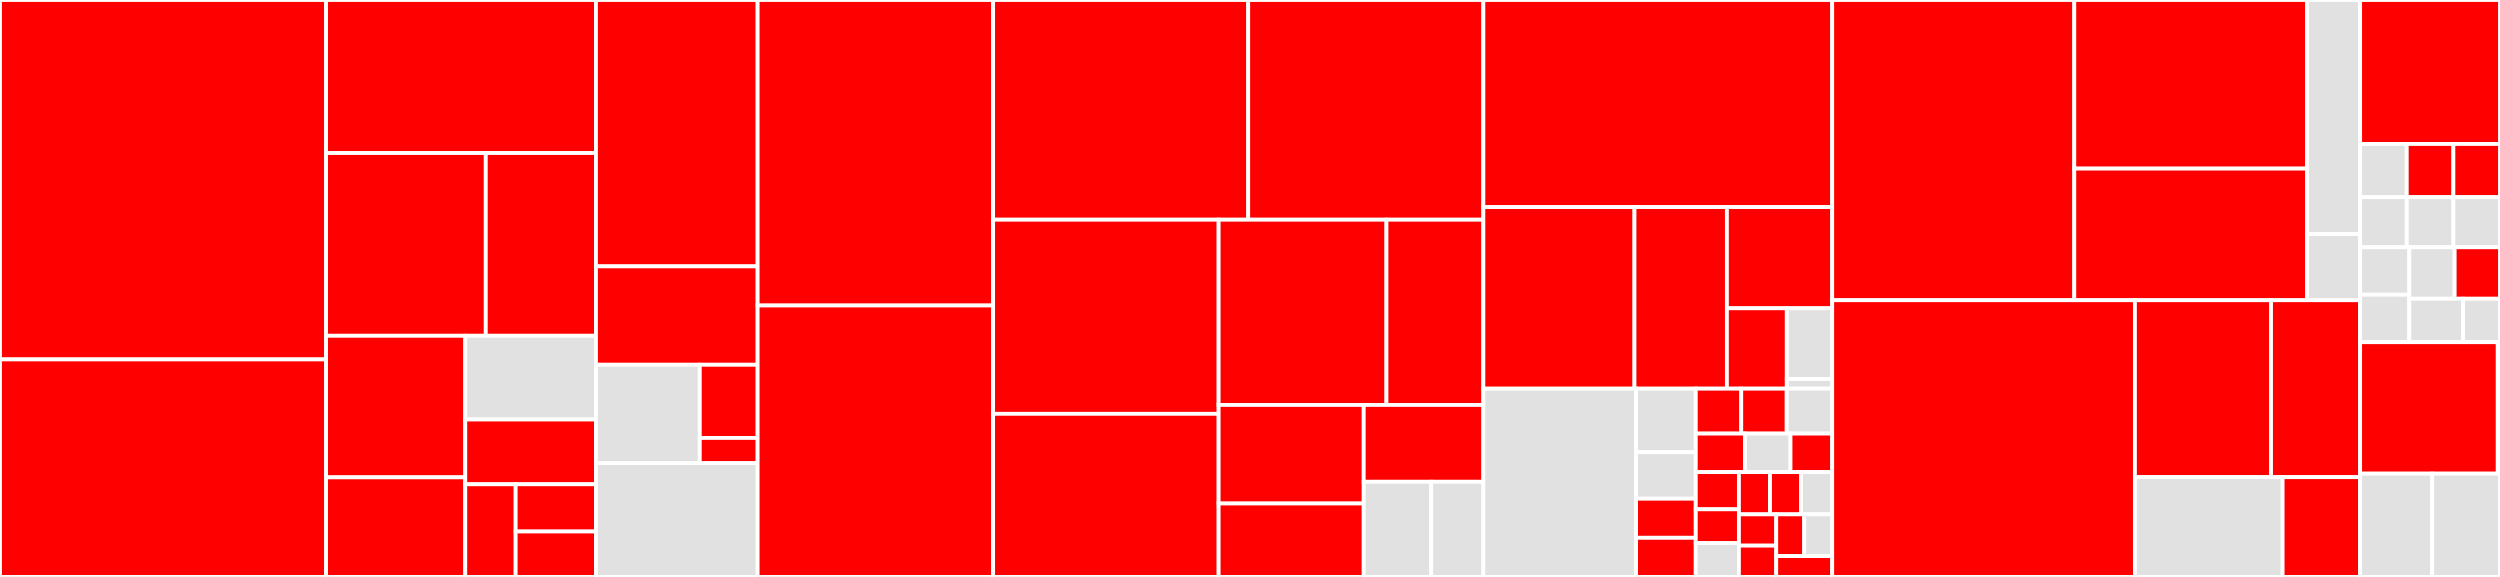 <svg baseProfile="full" width="650" height="150" viewBox="0 0 650 150" version="1.1"
xmlns="http://www.w3.org/2000/svg" xmlns:ev="http://www.w3.org/2001/xml-events"
xmlns:xlink="http://www.w3.org/1999/xlink">

<rect x="0" y="0" width="650" height="150" fill="#333333" stroke="none"/>

<style>rect.s{mask:url(#mask);}</style>
<defs>
  <pattern id="white" width="4" height="4" patternUnits="userSpaceOnUse" patternTransform="rotate(45)">
    <rect width="2" height="2" transform="translate(0,0)" fill="white"></rect>
  </pattern>
  <mask id="mask">
    <rect x="0" y="0" width="100%" height="100%" fill="url(#white)"></rect>
  </mask>
</defs>

<rect x="0" y="0" width="84.777" height="93.445" fill="red" stroke="white" stroke-width="1" class=" tooltipped" data-content="tests/unittest/test_udf_app.py"><title>tests/unittest/test_udf_app.py</title></rect>
<rect x="0" y="93.445" width="84.777" height="56.555" fill="red" stroke="white" stroke-width="1" class=" tooltipped" data-content="tests/unittest/test_cython_ast.py"><title>tests/unittest/test_cython_ast.py</title></rect>
<rect x="84.777" y="0" width="70.176" height="39.784" fill="red" stroke="white" stroke-width="1" class=" tooltipped" data-content="tests/unittest/test_graph.py"><title>tests/unittest/test_graph.py</title></rect>
<rect x="84.777" y="39.784" width="41.524" height="47.516" fill="red" stroke="white" stroke-width="1" class=" tooltipped" data-content="tests/unittest/test_create_graph.py"><title>tests/unittest/test_create_graph.py</title></rect>
<rect x="126.301" y="39.784" width="28.652" height="47.516" fill="red" stroke="white" stroke-width="1" class=" tooltipped" data-content="tests/unittest/test_app.py"><title>tests/unittest/test_app.py</title></rect>
<rect x="84.777" y="87.301" width="36.189" height="36.802" fill="red" stroke="white" stroke-width="1" class=" tooltipped" data-content="tests/unittest/test_lazy.py"><title>tests/unittest/test_lazy.py</title></rect>
<rect x="84.777" y="124.103" width="36.189" height="25.897" fill="red" stroke="white" stroke-width="1" class=" tooltipped" data-content="tests/unittest/test_session.py"><title>tests/unittest/test_session.py</title></rect>
<rect x="120.966" y="87.301" width="33.987" height="21.771" fill="#e1e1e1" stroke="white" stroke-width="1" class=" tooltipped" data-content="tests/unittest/test_java_app.py"><title>tests/unittest/test_java_app.py</title></rect>
<rect x="120.966" y="109.071" width="33.987" height="16.836" fill="red" stroke="white" stroke-width="1" class=" tooltipped" data-content="tests/unittest/test_context.py"><title>tests/unittest/test_context.py</title></rect>
<rect x="120.966" y="125.907" width="13.103" height="24.093" fill="red" stroke="white" stroke-width="1" class=" tooltipped" data-content="tests/unittest/test_serailaize.py"><title>tests/unittest/test_serailaize.py</title></rect>
<rect x="134.07" y="125.907" width="20.883" height="12.283" fill="red" stroke="white" stroke-width="1" class=" tooltipped" data-content="tests/unittest/test_scalability.py"><title>tests/unittest/test_scalability.py</title></rect>
<rect x="134.07" y="138.19" width="20.883" height="11.81" fill="red" stroke="white" stroke-width="1" class=" tooltipped" data-content="tests/unittest/test_download.py"><title>tests/unittest/test_download.py</title></rect>
<rect x="154.953" y="0" width="42.027" height="69.249" fill="red" stroke="white" stroke-width="1" class=" tooltipped" data-content="tests/conftest.py"><title>tests/conftest.py</title></rect>
<rect x="154.953" y="69.249" width="42.027" height="25.587" fill="red" stroke="white" stroke-width="1" class=" tooltipped" data-content="tests/kubernetes/test_demo_script.py"><title>tests/kubernetes/test_demo_script.py</title></rect>
<rect x="154.953" y="94.836" width="26.99" height="25.587" fill="#e1e1e1" stroke="white" stroke-width="1" class=" tooltipped" data-content="tests/kubernetes/test_store_service.py"><title>tests/kubernetes/test_store_service.py</title></rect>
<rect x="181.943" y="94.836" width="15.037" height="19.026" fill="red" stroke="white" stroke-width="1" class=" tooltipped" data-content="tests/kubernetes/test_with_mars.py"><title>tests/kubernetes/test_with_mars.py</title></rect>
<rect x="181.943" y="113.862" width="15.037" height="6.561" fill="red" stroke="white" stroke-width="1" class=" tooltipped" data-content="tests/kubernetes/test_resource_builder.py"><title>tests/kubernetes/test_resource_builder.py</title></rect>
<rect x="154.953" y="120.423" width="42.027" height="29.577" fill="#e1e1e1" stroke="white" stroke-width="1" class=" tooltipped" data-content="tests/minitest/test_min.py"><title>tests/minitest/test_min.py</title></rect>
<rect x="196.98" y="0" width="61.231" height="79.431" fill="red" stroke="white" stroke-width="1" class=" tooltipped" data-content="framework/graph.py"><title>framework/graph.py</title></rect>
<rect x="196.98" y="79.431" width="61.231" height="70.569" fill="red" stroke="white" stroke-width="1" class=" tooltipped" data-content="framework/graph_schema.py"><title>framework/graph_schema.py</title></rect>
<rect x="258.211" y="0" width="66.321" height="57.121" fill="red" stroke="white" stroke-width="1" class=" tooltipped" data-content="framework/utils.py"><title>framework/utils.py</title></rect>
<rect x="324.532" y="0" width="61.14" height="57.121" fill="red" stroke="white" stroke-width="1" class=" tooltipped" data-content="framework/context.py"><title>framework/context.py</title></rect>
<rect x="258.211" y="57.121" width="58.632" height="50.478" fill="red" stroke="white" stroke-width="1" class=" tooltipped" data-content="framework/dag_utils.py"><title>framework/dag_utils.py</title></rect>
<rect x="258.211" y="107.599" width="58.632" height="42.401" fill="red" stroke="white" stroke-width="1" class=" tooltipped" data-content="framework/graph_utils.py"><title>framework/graph_utils.py</title></rect>
<rect x="316.843" y="57.121" width="43.633" height="48.16" fill="red" stroke="white" stroke-width="1" class=" tooltipped" data-content="framework/app.py"><title>framework/app.py</title></rect>
<rect x="360.476" y="57.121" width="25.196" height="48.16" fill="red" stroke="white" stroke-width="1" class=" tooltipped" data-content="framework/loader.py"><title>framework/loader.py</title></rect>
<rect x="316.843" y="105.28" width="37.724" height="25.629" fill="red" stroke="white" stroke-width="1" class=" tooltipped" data-content="framework/dag.py"><title>framework/dag.py</title></rect>
<rect x="316.843" y="130.909" width="37.724" height="19.091" fill="red" stroke="white" stroke-width="1" class=" tooltipped" data-content="framework/operation.py"><title>framework/operation.py</title></rect>
<rect x="354.567" y="105.28" width="31.105" height="19.981" fill="red" stroke="white" stroke-width="1" class=" tooltipped" data-content="framework/errors.py"><title>framework/errors.py</title></rect>
<rect x="354.567" y="125.261" width="17.547" height="24.739" fill="#e1e1e1" stroke="white" stroke-width="1" class=" tooltipped" data-content="framework/record.py"><title>framework/record.py</title></rect>
<rect x="372.114" y="125.261" width="13.559" height="24.739" fill="#e1e1e1" stroke="white" stroke-width="1" class=" tooltipped" data-content="framework/graph_builder.py"><title>framework/graph_builder.py</title></rect>
<rect x="385.672" y="0" width="90.696" height="53.843" fill="red" stroke="white" stroke-width="1" class=" tooltipped" data-content="analytical/udf/compile.py"><title>analytical/udf/compile.py</title></rect>
<rect x="385.672" y="53.843" width="39.288" height="47.208" fill="red" stroke="white" stroke-width="1" class=" tooltipped" data-content="analytical/udf/utils.py"><title>analytical/udf/utils.py</title></rect>
<rect x="424.96" y="53.843" width="24.032" height="47.208" fill="red" stroke="white" stroke-width="1" class=" tooltipped" data-content="analytical/udf/patch.py"><title>analytical/udf/patch.py</title></rect>
<rect x="448.992" y="53.843" width="27.376" height="26.307" fill="red" stroke="white" stroke-width="1" class=" tooltipped" data-content="analytical/udf/decorators.py"><title>analytical/udf/decorators.py</title></rect>
<rect x="448.992" y="80.15" width="15.576" height="20.901" fill="red" stroke="white" stroke-width="1" class=" tooltipped" data-content="analytical/udf/wrapper.py"><title>analytical/udf/wrapper.py</title></rect>
<rect x="464.569" y="80.15" width="11.8" height="18.393" fill="#e1e1e1" stroke="white" stroke-width="1" class=" tooltipped" data-content="analytical/udf/types.py"><title>analytical/udf/types.py</title></rect>
<rect x="464.569" y="98.543" width="11.8" height="2.508" fill="#e1e1e1" stroke="white" stroke-width="1" class=" tooltipped" data-content="analytical/udf/__init__.py"><title>analytical/udf/__init__.py</title></rect>
<rect x="385.672" y="101.051" width="39.705" height="48.949" fill="#e1e1e1" stroke="white" stroke-width="1" class=" tooltipped" data-content="analytical/app/java_app.py"><title>analytical/app/java_app.py</title></rect>
<rect x="425.377" y="101.051" width="15.519" height="16.528" fill="#e1e1e1" stroke="white" stroke-width="1" class=" tooltipped" data-content="analytical/app/__init__.py"><title>analytical/app/__init__.py</title></rect>
<rect x="425.377" y="117.58" width="15.519" height="12.078" fill="#e1e1e1" stroke="white" stroke-width="1" class=" tooltipped" data-content="analytical/app/average_degree_connectivity.py"><title>analytical/app/average_degree_connectivity.py</title></rect>
<rect x="425.377" y="129.658" width="15.519" height="10.171" fill="red" stroke="white" stroke-width="1" class=" tooltipped" data-content="analytical/app/pagerank.py"><title>analytical/app/pagerank.py</title></rect>
<rect x="425.377" y="139.829" width="15.519" height="10.171" fill="red" stroke="white" stroke-width="1" class=" tooltipped" data-content="analytical/app/clustering.py"><title>analytical/app/clustering.py</title></rect>
<rect x="440.896" y="101.051" width="11.824" height="11.681" fill="red" stroke="white" stroke-width="1" class=" tooltipped" data-content="analytical/app/lpa.py"><title>analytical/app/lpa.py</title></rect>
<rect x="452.72" y="101.051" width="11.824" height="11.681" fill="red" stroke="white" stroke-width="1" class=" tooltipped" data-content="analytical/app/katz_centrality.py"><title>analytical/app/katz_centrality.py</title></rect>
<rect x="464.544" y="101.051" width="11.824" height="11.681" fill="#e1e1e1" stroke="white" stroke-width="1" class=" tooltipped" data-content="analytical/app/attribute_assortativity.py"><title>analytical/app/attribute_assortativity.py</title></rect>
<rect x="440.896" y="112.732" width="12.809" height="10.012" fill="red" stroke="white" stroke-width="1" class=" tooltipped" data-content="analytical/app/is_simple_path.py"><title>analytical/app/is_simple_path.py</title></rect>
<rect x="453.706" y="112.732" width="11.824" height="10.012" fill="#e1e1e1" stroke="white" stroke-width="1" class=" tooltipped" data-content="analytical/app/voterank.py"><title>analytical/app/voterank.py</title></rect>
<rect x="465.53" y="112.732" width="10.839" height="10.012" fill="red" stroke="white" stroke-width="1" class=" tooltipped" data-content="analytical/app/hits.py"><title>analytical/app/hits.py</title></rect>
<rect x="440.896" y="122.745" width="11.221" height="9.671" fill="red" stroke="white" stroke-width="1" class=" tooltipped" data-content="analytical/app/louvain.py"><title>analytical/app/louvain.py</title></rect>
<rect x="440.896" y="132.416" width="11.221" height="8.792" fill="red" stroke="white" stroke-width="1" class=" tooltipped" data-content="analytical/app/eigenvector_centrality.py"><title>analytical/app/eigenvector_centrality.py</title></rect>
<rect x="440.896" y="141.208" width="11.221" height="8.792" fill="#e1e1e1" stroke="white" stroke-width="1" class=" tooltipped" data-content="analytical/app/degree_assortativity_coefficient.py"><title>analytical/app/degree_assortativity_coefficient.py</title></rect>
<rect x="452.117" y="122.745" width="8.084" height="10.984" fill="red" stroke="white" stroke-width="1" class=" tooltipped" data-content="analytical/app/k_shell.py"><title>analytical/app/k_shell.py</title></rect>
<rect x="460.201" y="122.745" width="8.084" height="10.984" fill="red" stroke="white" stroke-width="1" class=" tooltipped" data-content="analytical/app/degree_centrality.py"><title>analytical/app/degree_centrality.py</title></rect>
<rect x="468.285" y="122.745" width="8.084" height="10.984" fill="#e1e1e1" stroke="white" stroke-width="1" class=" tooltipped" data-content="analytical/app/average_shortest_path_length.py"><title>analytical/app/average_shortest_path_length.py</title></rect>
<rect x="452.117" y="133.728" width="9.701" height="8.136" fill="red" stroke="white" stroke-width="1" class=" tooltipped" data-content="analytical/app/bfs.py"><title>analytical/app/bfs.py</title></rect>
<rect x="452.117" y="141.864" width="9.701" height="8.136" fill="red" stroke="white" stroke-width="1" class=" tooltipped" data-content="analytical/app/wcc.py"><title>analytical/app/wcc.py</title></rect>
<rect x="461.818" y="133.728" width="7.275" height="10.848" fill="red" stroke="white" stroke-width="1" class=" tooltipped" data-content="analytical/app/sssp.py"><title>analytical/app/sssp.py</title></rect>
<rect x="469.093" y="133.728" width="7.275" height="10.848" fill="#e1e1e1" stroke="white" stroke-width="1" class=" tooltipped" data-content="analytical/app/k_core.py"><title>analytical/app/k_core.py</title></rect>
<rect x="461.818" y="144.576" width="14.551" height="5.424" fill="red" stroke="white" stroke-width="1" class=" tooltipped" data-content="analytical/app/triangles.py"><title>analytical/app/triangles.py</title></rect>
<rect x="476.369" y="0" width="62.943" height="78.055" fill="red" stroke="white" stroke-width="1" class=" tooltipped" data-content="deploy/kubernetes/resource_builder.py"><title>deploy/kubernetes/resource_builder.py</title></rect>
<rect x="539.311" y="0" width="60.541" height="43.834" fill="red" stroke="white" stroke-width="1" class=" tooltipped" data-content="deploy/kubernetes/cluster.py"><title>deploy/kubernetes/cluster.py</title></rect>
<rect x="539.311" y="43.834" width="60.541" height="34.22" fill="red" stroke="white" stroke-width="1" class=" tooltipped" data-content="deploy/kubernetes/utils.py"><title>deploy/kubernetes/utils.py</title></rect>
<rect x="599.853" y="0" width="13.777" height="60.868" fill="#e1e1e1" stroke="white" stroke-width="1" class=" tooltipped" data-content="deploy/hosts/cluster.py"><title>deploy/hosts/cluster.py</title></rect>
<rect x="599.853" y="60.868" width="13.777" height="17.186" fill="#e1e1e1" stroke="white" stroke-width="1" class=" tooltipped" data-content="deploy/launcher.py"><title>deploy/launcher.py</title></rect>
<rect x="476.369" y="78.055" width="78.709" height="71.945" fill="red" stroke="white" stroke-width="1" class=" tooltipped" data-content="client/session.py"><title>client/session.py</title></rect>
<rect x="555.078" y="78.055" width="35.388" height="45.998" fill="red" stroke="white" stroke-width="1" class=" tooltipped" data-content="client/utils.py"><title>client/utils.py</title></rect>
<rect x="590.466" y="78.055" width="23.163" height="45.998" fill="red" stroke="white" stroke-width="1" class=" tooltipped" data-content="client/rpc.py"><title>client/rpc.py</title></rect>
<rect x="555.078" y="124.052" width="38.401" height="25.948" fill="#e1e1e1" stroke="white" stroke-width="1" class=" tooltipped" data-content="client/connection.py"><title>client/connection.py</title></rect>
<rect x="593.478" y="124.052" width="20.151" height="25.948" fill="red" stroke="white" stroke-width="1" class=" tooltipped" data-content="client/archive.py"><title>client/archive.py</title></rect>
<rect x="613.629" y="0" width="36.371" height="37.432" fill="red" stroke="white" stroke-width="1" class=" tooltipped" data-content="dataset/io_utils.py"><title>dataset/io_utils.py</title></rect>
<rect x="613.629" y="37.432" width="12.124" height="13.834" fill="#e1e1e1" stroke="white" stroke-width="1" class=" tooltipped" data-content="dataset/u2i.py"><title>dataset/u2i.py</title></rect>
<rect x="625.753" y="37.432" width="12.124" height="13.834" fill="red" stroke="white" stroke-width="1" class=" tooltipped" data-content="dataset/ldbc.py"><title>dataset/ldbc.py</title></rect>
<rect x="637.876" y="37.432" width="12.124" height="13.834" fill="red" stroke="white" stroke-width="1" class=" tooltipped" data-content="dataset/modern_graph.py"><title>dataset/modern_graph.py</title></rect>
<rect x="613.629" y="51.266" width="12.124" height="13.02" fill="#e1e1e1" stroke="white" stroke-width="1" class=" tooltipped" data-content="dataset/ppi.py"><title>dataset/ppi.py</title></rect>
<rect x="625.753" y="51.266" width="12.124" height="13.02" fill="#e1e1e1" stroke="white" stroke-width="1" class=" tooltipped" data-content="dataset/cora.py"><title>dataset/cora.py</title></rect>
<rect x="637.876" y="51.266" width="12.124" height="13.02" fill="#e1e1e1" stroke="white" stroke-width="1" class=" tooltipped" data-content="dataset/ogbl_ddi.py"><title>dataset/ogbl_ddi.py</title></rect>
<rect x="613.629" y="64.286" width="12.79" height="12.342" fill="#e1e1e1" stroke="white" stroke-width="1" class=" tooltipped" data-content="dataset/ogbn_mag.py"><title>dataset/ogbn_mag.py</title></rect>
<rect x="613.629" y="76.627" width="12.79" height="12.342" fill="#e1e1e1" stroke="white" stroke-width="1" class=" tooltipped" data-content="dataset/ogbn_arxiv.py"><title>dataset/ogbn_arxiv.py</title></rect>
<rect x="626.419" y="64.286" width="11.79" height="13.388" fill="#e1e1e1" stroke="white" stroke-width="1" class=" tooltipped" data-content="dataset/ogbl_collab.py"><title>dataset/ogbl_collab.py</title></rect>
<rect x="638.21" y="64.286" width="11.79" height="13.388" fill="red" stroke="white" stroke-width="1" class=" tooltipped" data-content="dataset/p2p_network.py"><title>dataset/p2p_network.py</title></rect>
<rect x="626.419" y="77.673" width="13.974" height="11.296" fill="#e1e1e1" stroke="white" stroke-width="1" class=" tooltipped" data-content="dataset/ogbn_proteins.py"><title>dataset/ogbn_proteins.py</title></rect>
<rect x="640.393" y="77.673" width="9.607" height="11.296" fill="#e1e1e1" stroke="white" stroke-width="1" class=" tooltipped" data-content="dataset/__init__.py"><title>dataset/__init__.py</title></rect>
<rect x="613.629" y="88.969" width="35.793" height="34.177" fill="red" stroke="white" stroke-width="1" class=" tooltipped" data-content="interactive/query.py"><title>interactive/query.py</title></rect>
<rect x="649.423" y="88.969" width="0.577" height="34.177" fill="#e1e1e1" stroke="white" stroke-width="1" class=" tooltipped" data-content="interactive/__init__.py"><title>interactive/__init__.py</title></rect>
<rect x="613.629" y="123.146" width="18.736" height="26.854" fill="#e1e1e1" stroke="white" stroke-width="1" class=" tooltipped" data-content="proto/proto_generator.py"><title>proto/proto_generator.py</title></rect>
<rect x="632.366" y="123.146" width="17.634" height="26.854" fill="#e1e1e1" stroke="white" stroke-width="1" class=" tooltipped" data-content="config.py"><title>config.py</title></rect>
</svg>